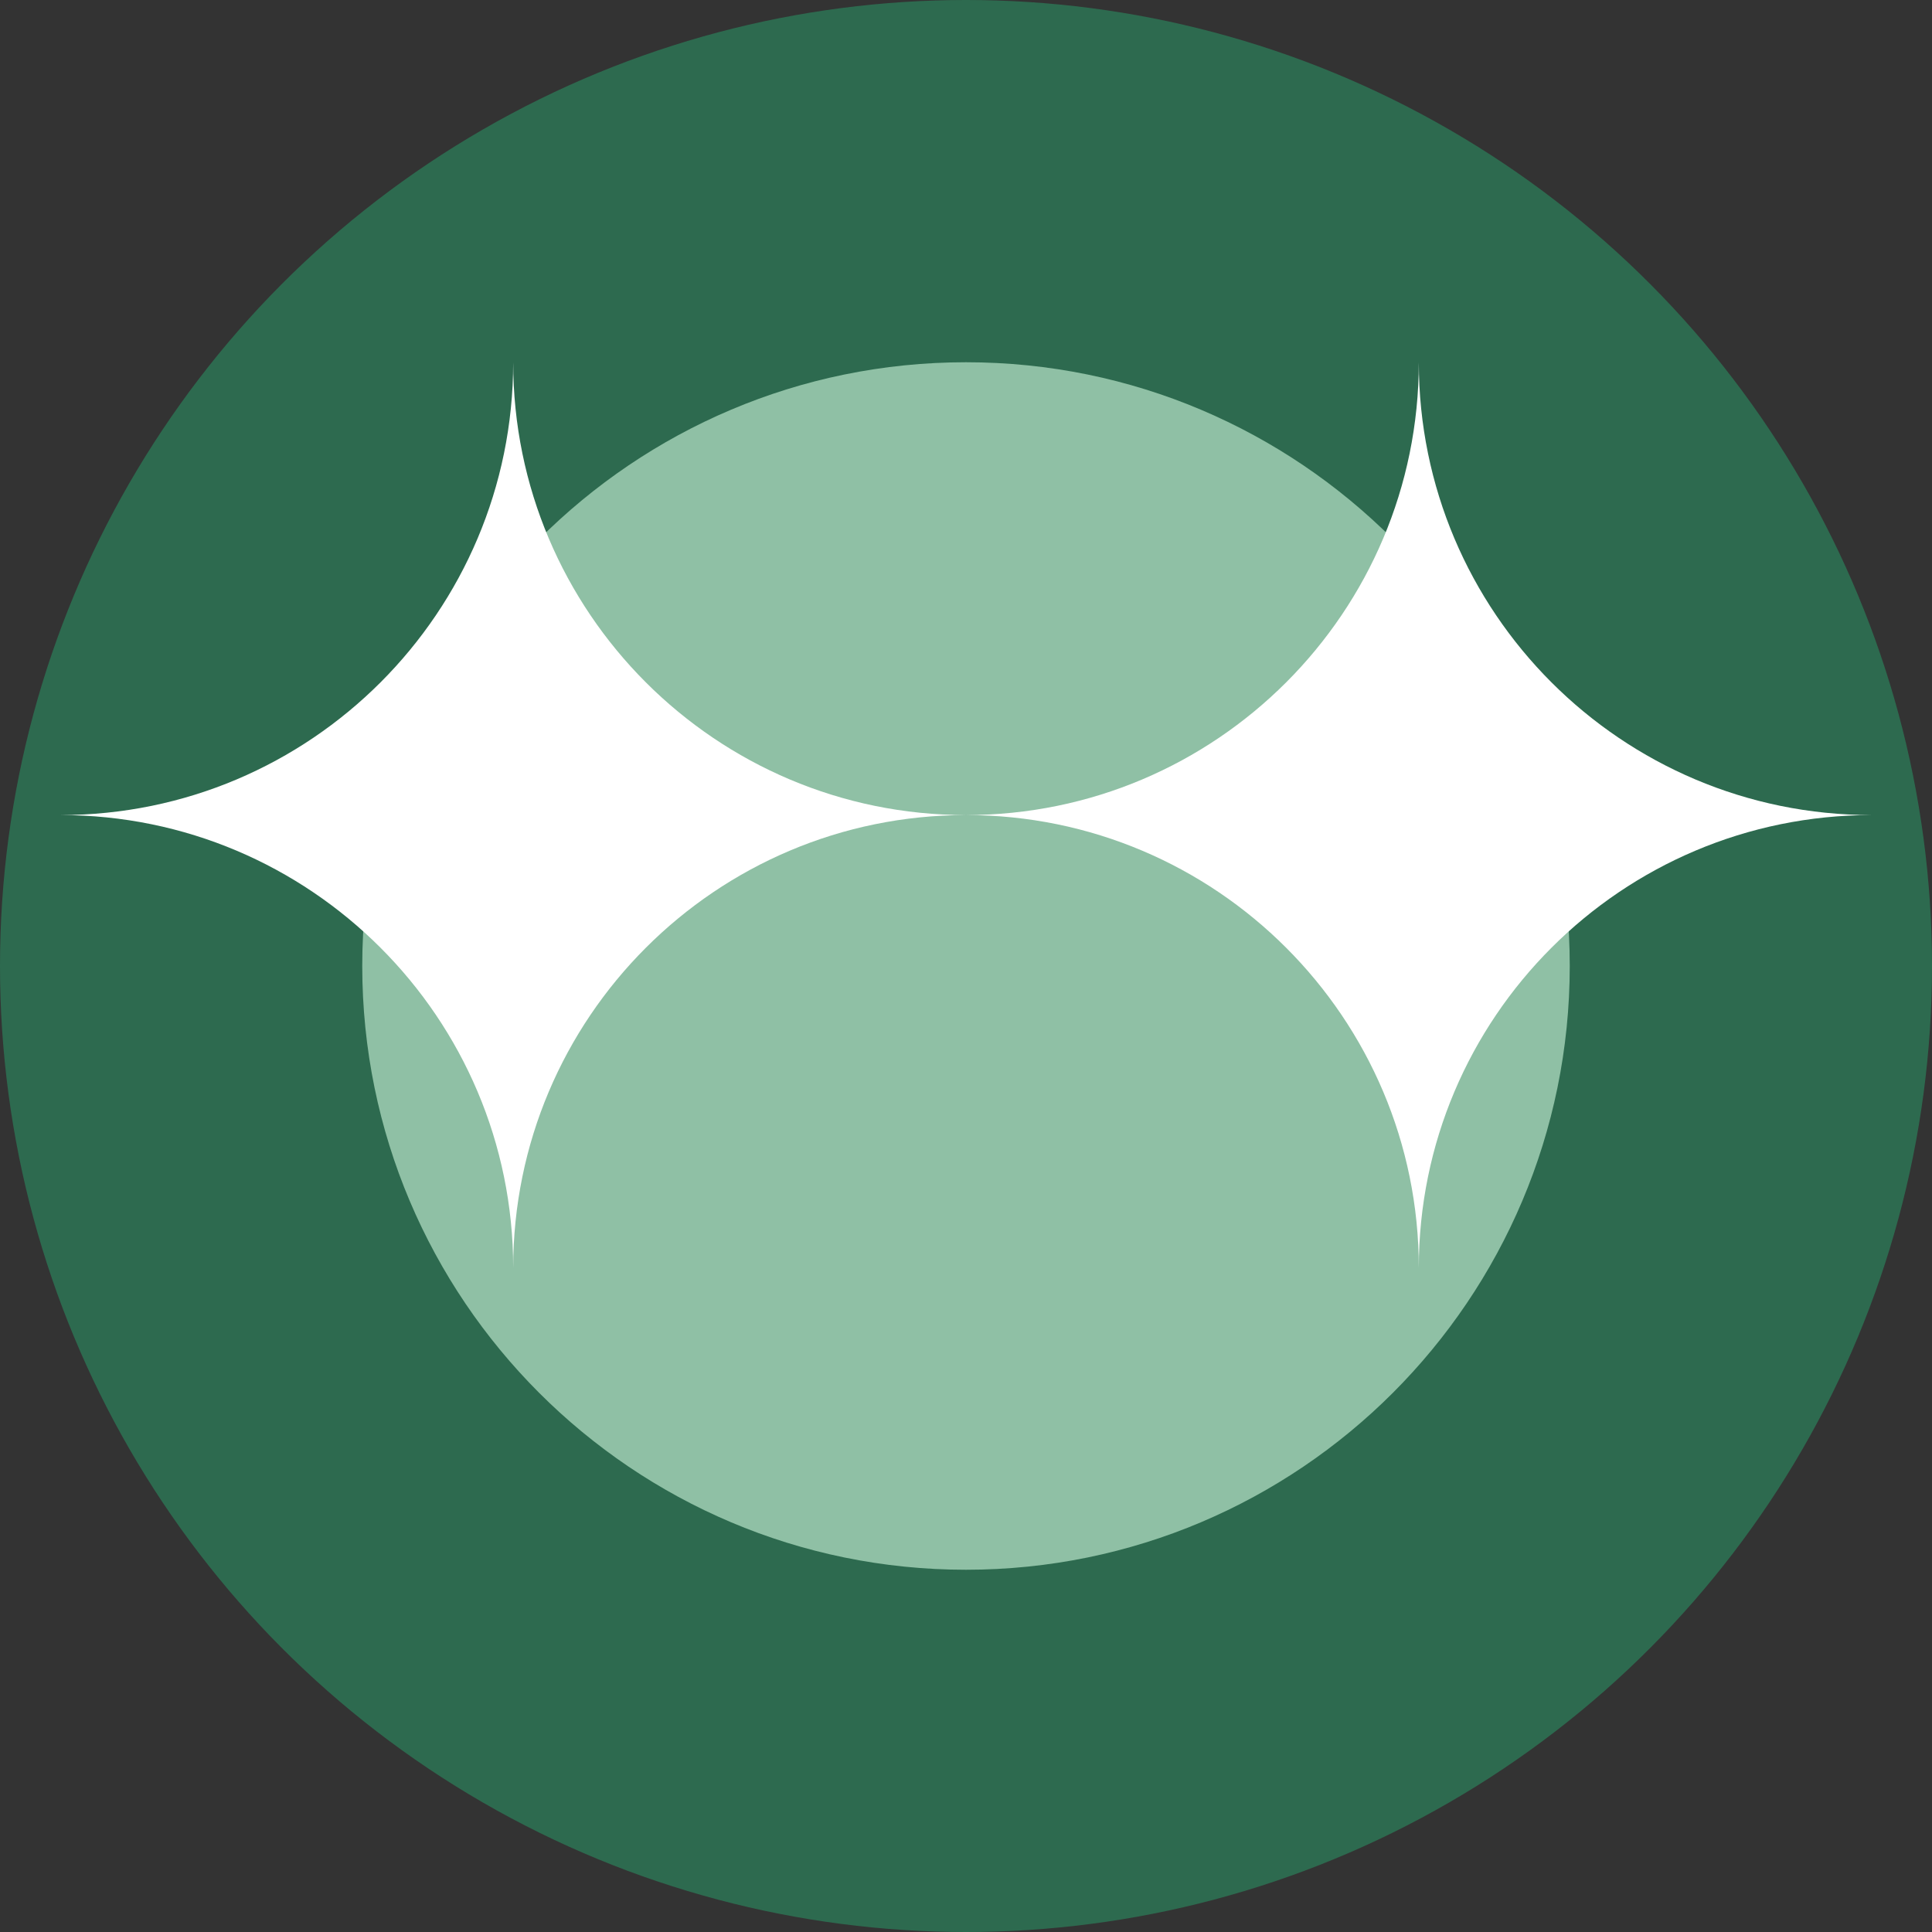 <?xml version="1.0" encoding="UTF-8"?>
<svg width="32" height="32" viewBox="0 0 32 32" fill="none" xmlns="http://www.w3.org/2000/svg">
  <rect x="0" y="0" width="32" height="32" fill="#333333" stroke="none"/>
  <!-- Background circle -->
  <circle cx="16" cy="16" r="16" fill="#2D6A4F"/>
  
  <!-- Lotus flower symbol -->
  <g transform="translate(16, 16)">
    <path d="M10,0 C10,5.52 5.52,10 0,10 C-5.52,10 -10,5.52 -10,0 C-10,-5.52 -5.52,-10 0,-10 C5.52,-10 10,-5.52 10,0 Z" fill="#A8D5BA" opacity="0.8"/>
    <path d="M0,-2.5 C4.14,-2.5 7.5,-5.86 7.5,-10 C7.5,-5.86 10.86,-2.5 15,-2.5 C10.86,-2.5 7.5,0.86 7.5,5 C7.5,0.86 4.14,-2.5 0,-2.5 Z" fill="#FFFFFF"/>
    <path d="M0,-2.5 C-4.14,-2.5 -7.5,-5.86 -7.5,-10 C-7.5,-5.86 -10.86,-2.5 -15,-2.5 C-10.86,-2.5 -7.5,0.86 -7.5,5 C-7.5,0.86 -4.14,-2.5 0,-2.5 Z" fill="#FFFFFF"/>
  </g>
</svg>